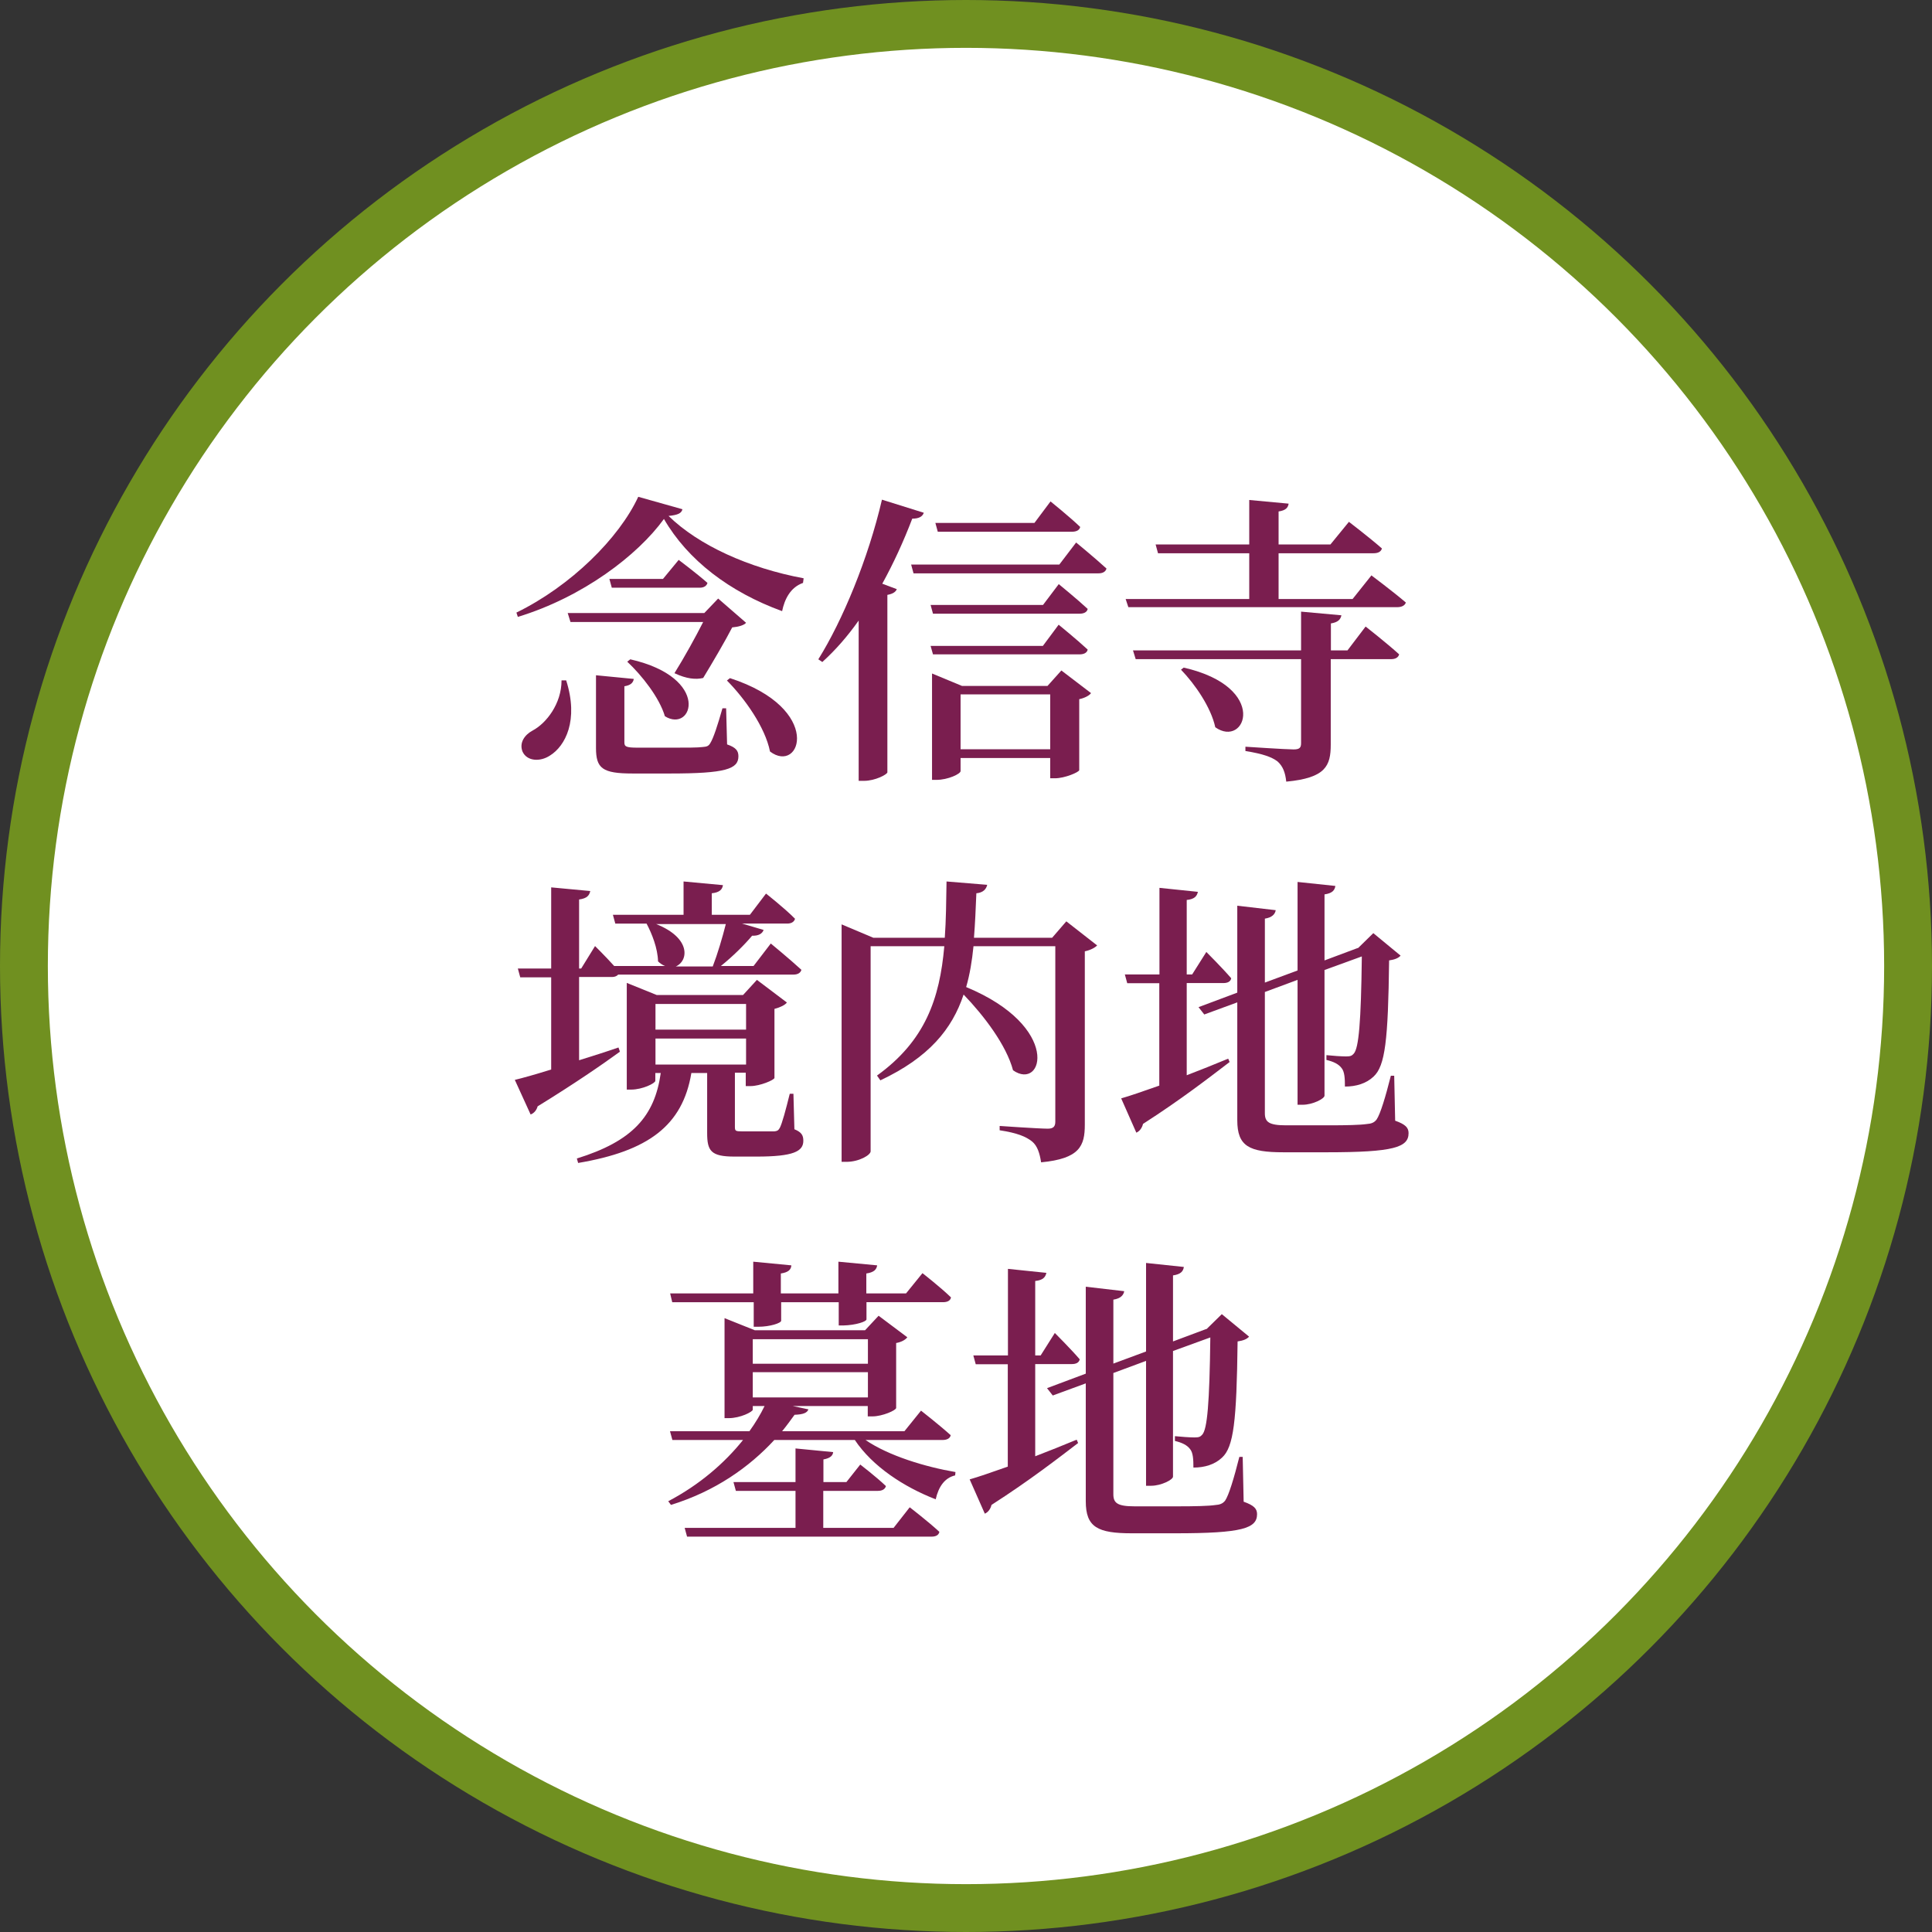 <?xml version="1.0" encoding="UTF-8"?><svg id="_レイヤー_2" xmlns="http://www.w3.org/2000/svg" viewBox="0 0 121.14 121.14"><rect x="0" y="0" width="121.14" height="121.14" fill="#333333" stroke="none"/><defs><style>.cls-1{fill:#fff;stroke:#709020;stroke-miterlimit:10;stroke-width:3px;}.cls-2{fill:#7a1e4f;stroke-width:0px;}</style></defs><g id="_レイヤー_2-2"><circle class="cls-1" cx="60.57" cy="60.57" r="59.07"/><path class="cls-2" d="M42.79,31.93c-.06.25-.27.36-.87.42,1.88,1.84,5.03,3.27,8.47,3.91l-.04.29c-.8.28-1.16,1.04-1.31,1.77-3.29-1.2-5.91-3.19-7.41-5.78-1.65,2.28-5.09,4.9-9.16,6.14l-.09-.27c3.42-1.67,6.44-4.67,7.64-7.26l2.77.78ZM35.5,42.66c.8,2.51-.06,4.12-1.01,4.71-.63.42-1.46.36-1.73-.25-.21-.55.13-1.04.63-1.31.87-.46,1.82-1.69,1.82-3.15h.29ZM35.59,38.44h8.57l.87-.91,1.75,1.52c-.13.15-.44.25-.87.29-.42.82-1.23,2.2-1.82,3.17-.46.11-1.04.06-1.8-.3.63-1.01,1.33-2.28,1.8-3.21h-8.32l-.17-.55h0ZM45.6,46.68c.55.19.7.4.7.74,0,.8-.8,1.08-4.29,1.08h-2.34c-1.9,0-2.3-.32-2.3-1.6v-4.56l2.37.23c-.04.25-.21.4-.59.46v3.51c0,.27.09.34.84.34h2.18c.87,0,1.61,0,1.88-.04.28-.02.38-.06.49-.25.19-.3.46-1.12.76-2.18h.23l.06,2.26h0ZM42.56,35.11s1.12.84,1.8,1.44c-.06.21-.25.3-.49.3h-5.51l-.15-.55h3.36l.99-1.2h0ZM39.52,41.34c5.09,1.16,3.91,4.65,2.17,3.57-.34-1.16-1.44-2.56-2.36-3.42l.19-.15h0ZM45.77,42.52c5.91,1.92,4.43,6.06,2.51,4.6-.3-1.52-1.58-3.32-2.7-4.45,0,0,.19-.15.19-.15Z"/><path class="cls-2" d="M57.92,32.16c-.08.23-.3.36-.72.36-.55,1.44-1.18,2.81-1.88,4.08l.91.34c-.06.17-.25.3-.59.36v11.13c-.02.13-.76.53-1.46.53h-.34v-10.05c-.7.99-1.46,1.86-2.28,2.6l-.25-.17c1.52-2.43,3.13-6.31,3.99-10.01l2.62.82h0ZM67.48,34.02s1.18.97,1.9,1.63c-.06.21-.25.3-.51.3h-11.59l-.15-.55h9.29l1.06-1.39h0ZM66.38,36.62s1.14.93,1.82,1.56c-.04.21-.25.3-.51.3h-9.19l-.15-.55h7.05l.99-1.31h0ZM58.34,40.5h7.05l.99-1.33s1.14.93,1.82,1.56c-.04.21-.25.3-.51.3h-9.19l-.15-.53h0ZM66.55,42.04l1.86,1.42c-.09.13-.36.3-.74.38v4.45c-.02.13-.91.51-1.52.51h-.3v-1.27h-5.62v.82c0,.17-.78.55-1.52.55h-.27v-6.67l1.88.78h5.36l.87-.97h0ZM58.8,33.34l-.15-.55h6.21l1.01-1.35s1.18.95,1.86,1.6c-.04.21-.25.3-.51.3h-8.42,0ZM65.85,46.98v-3.44h-5.62v3.44h5.62Z"/><path class="cls-2" d="M85.98,36.07s1.35,1.01,2.17,1.71c-.06.19-.27.29-.53.29h-16.87l-.17-.51h7.75v-2.87h-5.72l-.15-.55h5.87v-2.79l2.47.23c-.04.25-.17.42-.63.49v2.07h3.25l1.16-1.42s1.27.97,2.07,1.67c-.06.21-.25.3-.53.3h-5.95v2.87h4.64l1.18-1.48h-.01ZM85.62,39.28s1.33,1.04,2.11,1.75c-.06.21-.25.3-.51.3h-3.78v5.36c0,1.33-.32,2.09-2.79,2.32-.06-.57-.21-.97-.55-1.27-.36-.27-.89-.47-2.01-.65v-.27s2.55.17,3.02.17c.38,0,.47-.11.47-.4v-5.26h-10.37l-.17-.55h10.54v-2.43l2.53.23c-.06.28-.23.44-.66.51v1.69h1.04l1.14-1.5h0ZM74.22,41.86c5.4,1.23,3.88,5.09,1.98,3.74-.27-1.25-1.27-2.7-2.15-3.61l.17-.13h0Z"/><path class="cls-2" d="M38.86,65.95c-1.1.8-2.81,1.98-5.15,3.42-.06.23-.23.44-.44.51l-.99-2.17c.47-.11,1.29-.34,2.28-.65v-5.78h-1.94l-.15-.55h2.09v-5.09l2.45.23c-.06.27-.19.46-.7.53v4.33h.13l.87-1.41s.66.65,1.2,1.25h3.19c-.15-.06-.3-.15-.44-.29-.02-.82-.38-1.73-.72-2.37h-1.96l-.15-.55h4.43v-2.09l2.47.23c-.04.27-.21.46-.7.51v1.35h2.39l1.01-1.33s1.16.91,1.82,1.58c-.06.21-.25.3-.49.3h-2.83l1.35.4c-.08.23-.32.38-.72.36-.46.55-1.2,1.29-1.96,1.9h2.05l1.08-1.41s1.18.97,1.92,1.65c-.06.21-.25.3-.51.3h-10.98c-.08.09-.21.15-.38.15h-2.07v5.22c.8-.25,1.63-.51,2.47-.8l.08.23v.04ZM49.82,70.81c.46.19.55.4.55.72,0,.66-.61.99-2.93.99h-1.39c-1.48,0-1.71-.36-1.71-1.48v-3.76h-.99c-.55,3.31-2.72,4.9-7.1,5.64l-.08-.28c3.48-1.08,4.88-2.64,5.26-5.36h-.34v.49c0,.15-.8.55-1.52.55h-.27v-6.69l1.88.76h5.41l.87-.95,1.88,1.42c-.11.15-.4.3-.78.4v4.33c-.02.13-.91.51-1.5.51h-.3v-.84h-.68v3.4c0,.25.04.28.46.28h2.01c.19-.02.25-.06.34-.21.15-.28.38-1.14.63-2.15h.23l.06,2.2v.03ZM41.1,62.95v1.61h5.68v-1.61h-5.68ZM41.1,66.75h5.68v-1.63h-5.68v1.63ZM41.14,57.94c2.24.89,2.01,2.34,1.23,2.66h2.32c.3-.78.61-1.82.82-2.66h-4.37Z"/><path class="cls-2" d="M68.8,59.27c-.11.13-.4.3-.78.38v10.87c0,1.33-.32,2.13-2.74,2.36-.09-.57-.23-1.03-.57-1.31-.38-.3-.91-.53-2.03-.7v-.27s2.47.17,3.02.17c.36,0,.47-.15.47-.44v-11h-5.13c-.09.91-.23,1.77-.46,2.56,6,2.49,4.83,6.54,2.94,5.22-.42-1.58-1.82-3.42-3.1-4.75-.72,2.17-2.18,3.95-5.22,5.38l-.21-.3c3.02-2.18,3.93-4.81,4.22-8.11h-4.62v12.86c0,.23-.72.66-1.52.66h-.3v-14.89l1.99.84h4.48c.08-1.1.09-2.28.11-3.53l2.55.21c-.06.27-.25.49-.68.53-.04.99-.08,1.92-.15,2.79h4.9l.89-1.03,1.92,1.5h.02Z"/><path class="cls-2" d="M74.41,67.42c.84-.32,1.73-.68,2.6-1.04l.09.21c-1.22.93-3,2.32-5.43,3.88-.06.25-.21.46-.42.55l-.95-2.15c.53-.15,1.37-.44,2.39-.8v-6.42h-2.01l-.15-.55h2.17v-5.43l2.41.25c-.06.27-.21.46-.7.51v4.67h.34l.89-1.41s1.01,1.01,1.56,1.65c-.04.21-.23.3-.49.3h-2.3v5.78h0ZM87.48,70.27c.65.23.84.44.84.78,0,.89-.93,1.2-5.11,1.2h-2.74c-2.15,0-2.89-.38-2.89-2.01v-7.39l-2.07.76-.36-.46,2.43-.91v-5.45l2.41.28c-.04.25-.23.46-.68.53v4.01l2.05-.76v-5.55l2.37.25c-.04.27-.19.46-.68.53v4.14l1.98-.74.17-.06h-.02l.93-.91,1.71,1.41c-.13.15-.36.25-.72.3-.06,5.03-.25,6.61-.97,7.28-.46.44-1.1.63-1.8.63,0-.51-.02-.93-.21-1.16-.19-.25-.49-.4-.95-.51v-.3c.36.04.95.08,1.23.08s.36-.04.48-.17c.32-.34.46-1.98.51-6.1l-2.34.85v7.88c0,.19-.74.57-1.37.57h-.32v-7.83l-2.05.76v7.6c0,.55.25.76,1.33.76h2.68c1.12,0,1.96-.02,2.37-.08.3-.02.48-.09.63-.29.23-.34.55-1.39.89-2.74h.21l.06,2.81h0Z"/><path class="cls-2" d="M54.27,90.29c1.44.99,3.76,1.69,5.64,2.01l-.02.21c-.65.15-1.04.7-1.22,1.5-2.01-.78-3.97-2.07-5.07-3.72h-5.05c-1.56,1.69-3.69,3.21-6.48,4.07l-.17-.23c1.96-1.03,3.53-2.39,4.69-3.84h-4.43l-.15-.55h4.98c.38-.53.7-1.06.95-1.58h-.74v.23c0,.13-.78.53-1.5.53h-.27v-6.27l1.9.76h6.91l.85-.91,1.8,1.35c-.11.15-.36.3-.7.36v4.07c0,.15-.87.53-1.48.53h-.3v-.65h-4.71l.99.21c-.08.21-.3.32-.87.34-.25.34-.49.68-.78,1.03h7.67l1.04-1.29s1.14.89,1.86,1.54c-.04.21-.25.3-.51.3h-4.84,0ZM42.15,81.65l-.13-.55h5.21v-1.99l2.39.23c-.02.27-.19.44-.66.51v1.25h3.61v-1.99l2.43.23c-.04.27-.21.44-.68.51v1.25h2.49l1.03-1.27s1.12.87,1.79,1.52c-.04.21-.23.3-.51.3h-4.79v1.08c0,.13-.65.36-1.46.38h-.28v-1.46h-3.61v1.16c0,.15-.7.38-1.44.38h-.28v-1.54h-5.11ZM57.04,94.51s1.16.89,1.86,1.54c-.04.21-.23.3-.49.3h-15.33l-.15-.55h6.95v-2.32h-3.74l-.15-.55h3.89v-2.11l2.36.23c-.02.21-.17.38-.61.46v1.42h1.44l.87-1.1s.99.76,1.61,1.35c-.06.21-.25.3-.51.3h-3.42v2.32h4.41l1.01-1.29h0ZM47.2,83.97v1.54h7.22v-1.54h-7.22ZM47.2,87.62h7.22v-1.58h-7.22v1.58Z"/><path class="cls-2" d="M64.91,91.31c.84-.32,1.73-.68,2.6-1.04l.09.21c-1.22.93-3,2.32-5.43,3.88-.06.25-.21.46-.42.55l-.95-2.15c.53-.15,1.37-.44,2.39-.8v-6.42h-2.01l-.15-.55h2.17v-5.43l2.41.25c-.06.27-.21.46-.7.51v4.67h.34l.89-1.41s1.01,1.01,1.56,1.65c-.04.21-.23.3-.49.3h-2.3v5.78h0ZM77.98,94.16c.65.23.84.44.84.78,0,.89-.93,1.2-5.11,1.2h-2.74c-2.15,0-2.89-.38-2.89-2.01v-7.39l-2.07.76-.36-.46,2.43-.91v-5.45l2.41.28c-.04.25-.23.46-.68.53v4.01l2.05-.76v-5.55l2.37.25c-.04.27-.19.46-.68.53v4.14l1.98-.74.17-.06h-.02l.93-.91,1.71,1.41c-.13.15-.36.25-.72.3-.06,5.03-.25,6.61-.97,7.28-.46.44-1.1.63-1.8.63,0-.51-.02-.93-.21-1.16-.19-.25-.49-.4-.95-.51v-.3c.36.04.95.08,1.23.08s.36-.04.48-.17c.32-.34.46-1.98.51-6.1l-2.34.85v7.88c0,.19-.74.57-1.37.57h-.32v-7.83l-2.05.76v7.6c0,.55.25.76,1.33.76h2.68c1.12,0,1.96-.02,2.37-.08.3-.02.48-.09.63-.28.23-.34.55-1.39.89-2.74h.21l.06,2.81h0Z"/></g></svg>